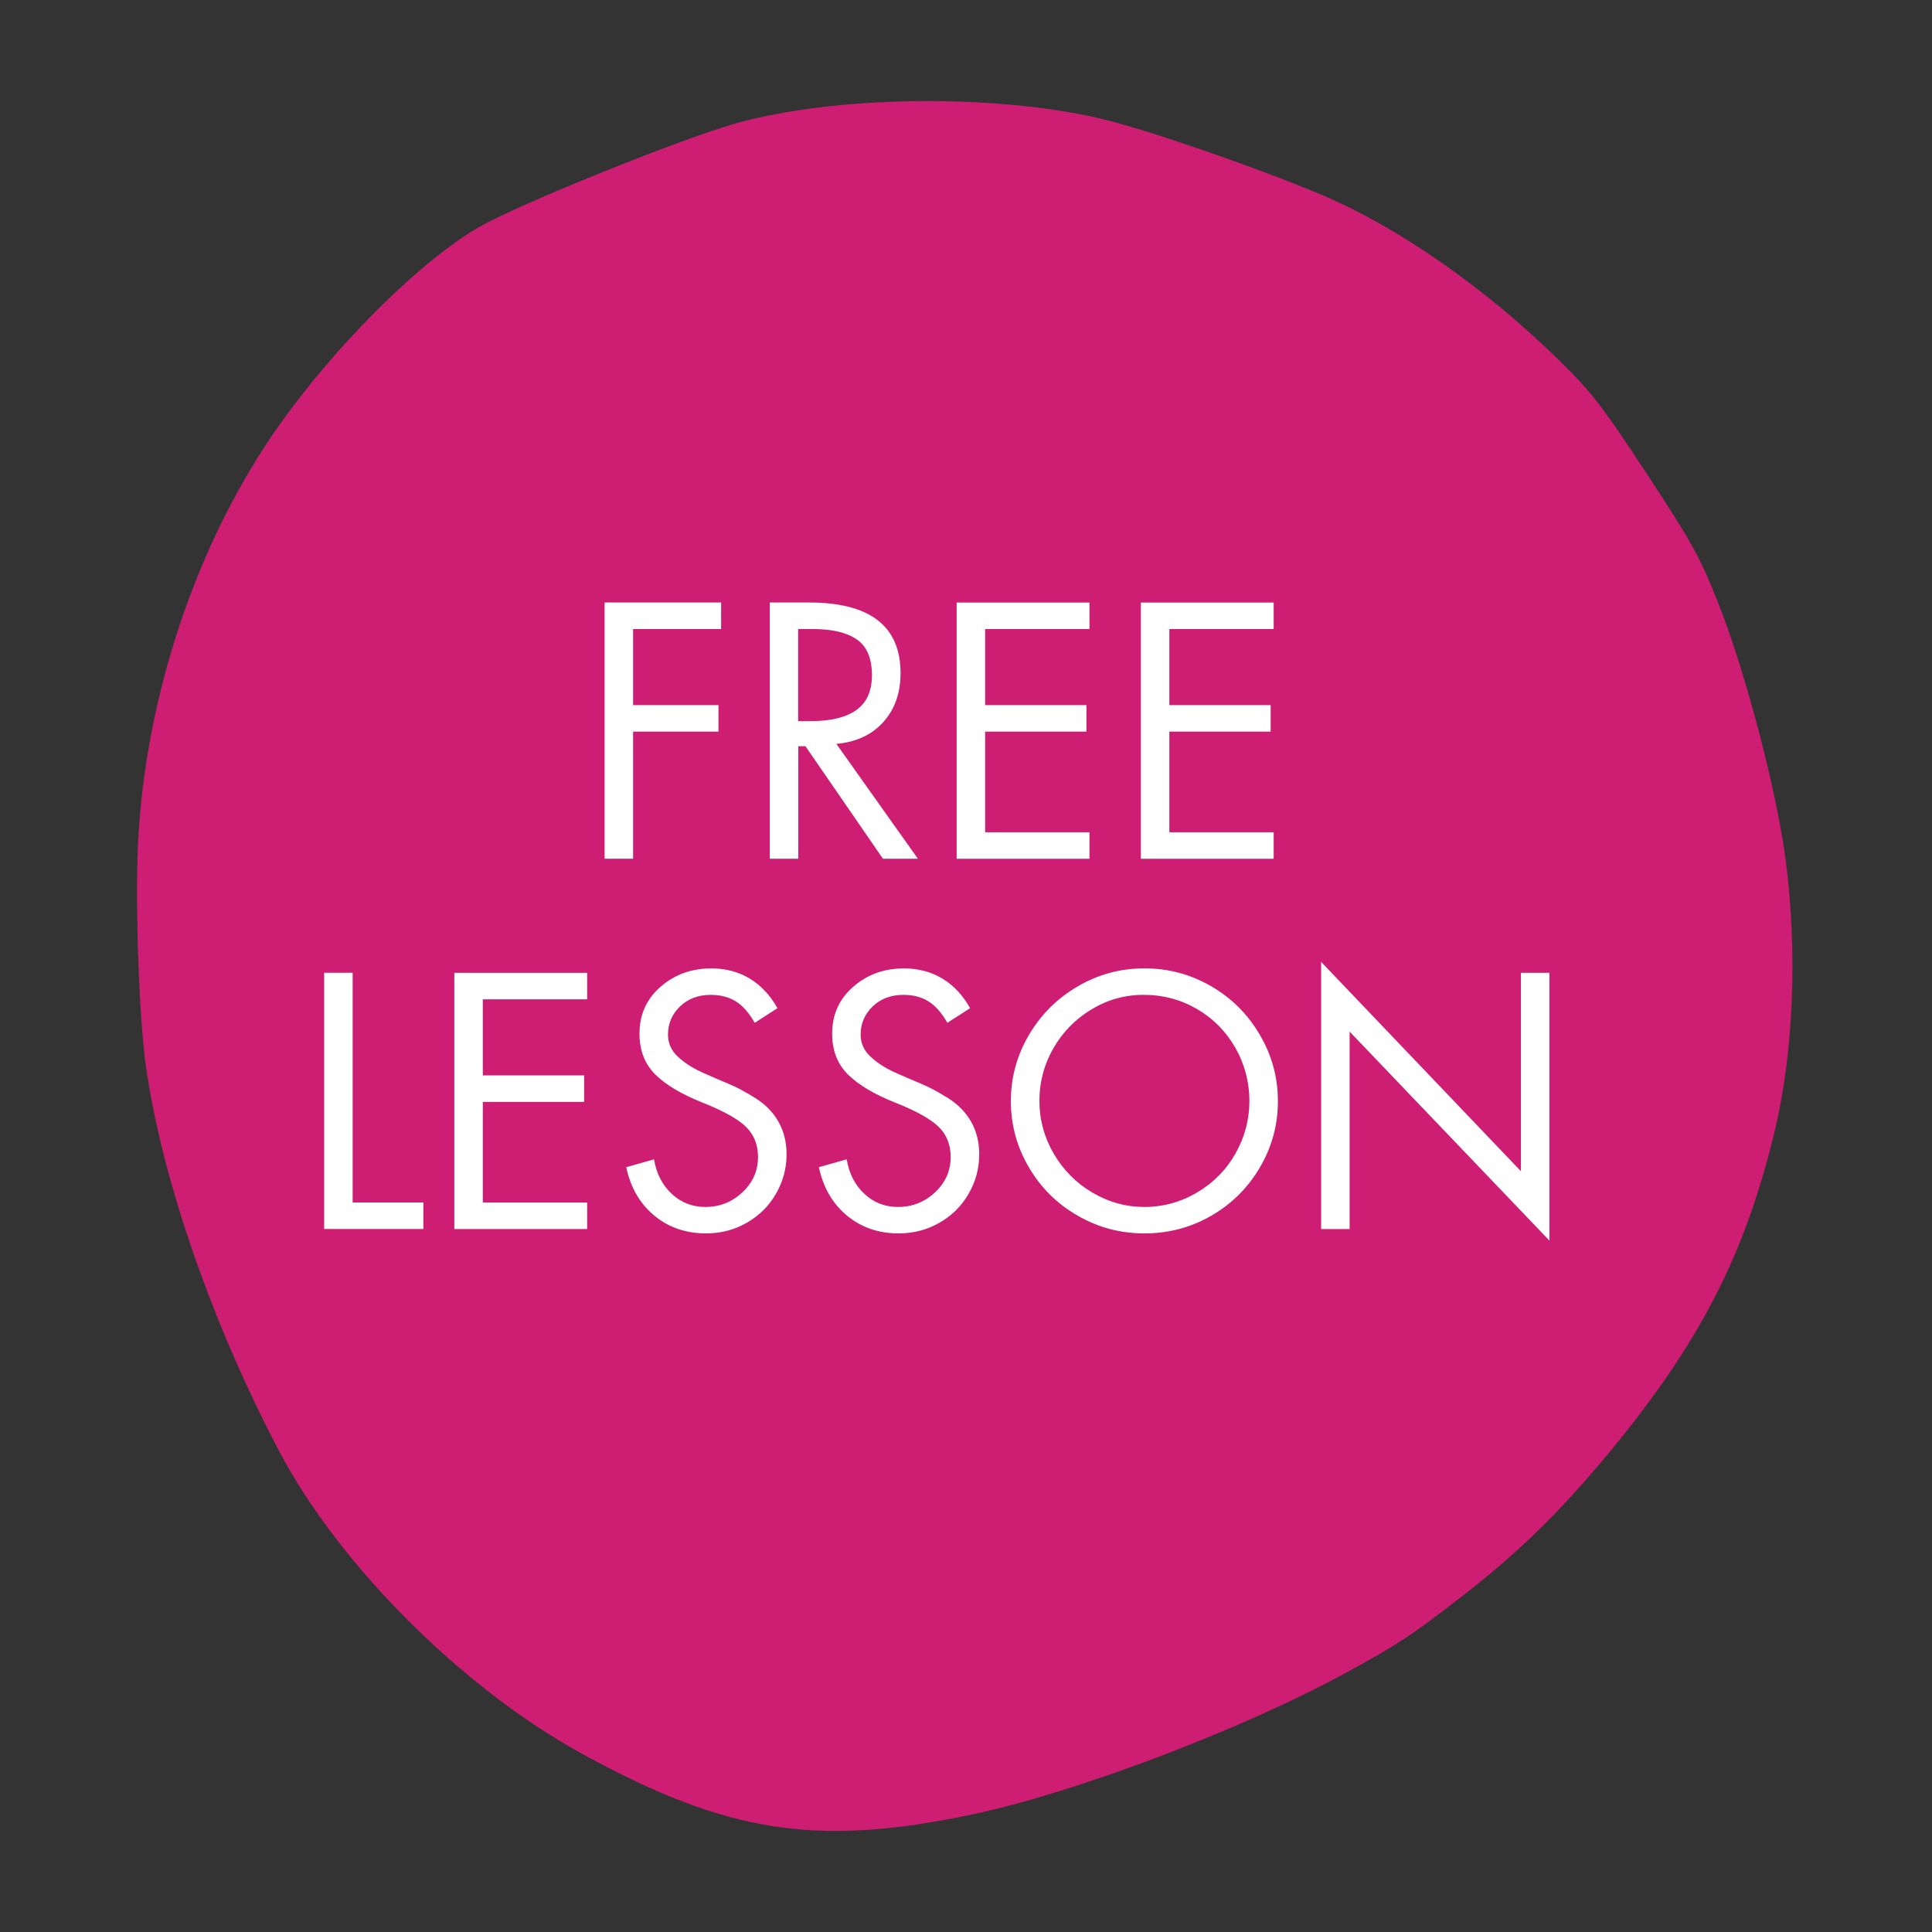 <?xml version="1.0" encoding="UTF-8"?>
<svg id="_レイヤー_1" xmlns="http://www.w3.org/2000/svg" width="320" height="320" xmlns:xlink="http://www.w3.org/1999/xlink" version="1.1" viewBox="0 0 320 320">
  <rect x="0" y="0" width="320" height="320" fill="#333333" stroke="none"/>
  <!-- Generator: Adobe Illustrator 29.0.1, SVG Export Plug-In . SVG Version: 2.1.0 Build 192)  -->
  <defs>
    <style>
      .st0 {
        fill: none;
      }

      .st1 {
        fill: #cd1e73;
      }

      .st2 {
        clip-path: url(#clippath-1);
      }

      .st3 {
        clip-path: url(#clippath-2);
      }

      .st4 {
        fill: #fff;
      }

      .st5 {
        clip-path: url(#clippath);
      }
    </style>
    <clipPath id="clippath">
      <rect class="st0" x="22.67" y="16.33" width="274.67" height="287.33"/>
    </clipPath>
    <clipPath id="clippath-1">
      <rect class="st0" x="15.29" y="14.93" width="280.55" height="280.55" transform="translate(-59.79 111.49) rotate(-33.46)"/>
    </clipPath>
    <clipPath id="clippath-2">
      <rect class="st0" x="15.29" y="14.93" width="280.55" height="280.55" transform="translate(-59.79 111.49) rotate(-33.46)"/>
    </clipPath>
  </defs>
  <g class="st5">
    <g class="st2">
      <g class="st3">
        <path class="st1" d="M75.43,40.14c-9.59,6.81-21.9,19.64-30.14,31.66-13.53,19.74-21.86,45.85-22.53,70.53-.29,10.95.39,27.33,1.45,34.58,2.71,18.66,10.94,42.35,22,63.4,9.92,18.86,30.33,39.27,50.16,50.15,24.02,13.17,38.78,15.48,64.51,10.1,17.14-3.59,44.97-14.14,62.17-23.56,8.71-4.77,10.72-6.1,19.26-12.73,9.15-7.1,15.93-13.71,23.91-23.32,15.29-18.4,22.91-33.21,27.83-54.07,3.03-12.85,3.67-29.28,1.73-44.32-1.46-11.35-6.61-31.06-11.09-42.43-3.07-7.79-4.32-10.07-11.88-21.58-7.39-11.25-9.19-13.59-14.33-18.64-12.44-12.23-26.96-22.35-39.79-27.73-11.12-4.66-29.16-10.86-36.58-12.58-17.61-4.08-43.55-3.76-59.94.75-8.92,2.45-36.03,13.38-42.83,17.26-1.24.71-2.55,1.56-3.92,2.53Z"/>
      </g>
    </g>
  </g>
  <path class="st4" d="M119.44,99.79v4.4h-14.58v12.6h14.14v4.39h-14.14v21.05h-4.72v-42.44h19.3Z"/>
  <path class="st4" d="M133.96,99.79c10.13,0,15.2,3.9,15.2,11.71,0,3.27-.95,5.96-2.84,8.08-1.9,2.12-4.49,3.33-7.79,3.63l13.5,19.02h-5.79l-12.83-18.63h-1.19v18.63h-4.72v-42.44h6.47ZM132.21,119.44h2.08c3.34,0,5.86-.62,7.57-1.85,1.71-1.24,2.56-3.16,2.56-5.75,0-2.81-.84-4.79-2.51-5.93-1.67-1.15-4.08-1.72-7.23-1.72h-2.48v15.25Z"/>
  <path class="st4" d="M180.45,99.79v4.4h-17.28v12.6h16.78v4.39h-16.78v16.67h17.28v4.39h-22v-42.44h22Z"/>
  <path class="st4" d="M210.96,99.79v4.4h-17.28v12.6h16.78v4.39h-16.78v16.67h17.28v4.39h-22v-42.44h22Z"/>
  <path class="st4" d="M58.41,161.12v38.05h11.71v4.39h-16.43v-42.44h4.72Z"/>
  <path class="st4" d="M97.25,161.12v4.4h-17.28v12.6h16.78v4.39h-16.78v16.67h17.28v4.39h-22v-42.44h22Z"/>
  <path class="st4" d="M124.99,169.39c-.94-1.65-1.98-2.83-3.13-3.54-1.14-.71-2.52-1.07-4.14-1.07-2.06,0-3.76.64-5.09,1.92-1.33,1.28-1.99,2.83-1.99,4.67,0,1.43.55,2.65,1.66,3.67,1.1,1.02,2.44,1.88,4.02,2.59,1.58.71,3,1.33,4.28,1.85,1.28.52,2.76,1.31,4.45,2.36,1.69,1.05,2.98,2.36,3.88,3.94.9,1.58,1.35,3.38,1.35,5.4,0,2.33-.58,4.51-1.75,6.53-1.16,2.03-2.77,3.63-4.83,4.81-2.06,1.18-4.31,1.77-6.75,1.77-3.34,0-6.2-.98-8.58-2.95-2.38-1.97-3.93-4.65-4.65-8.02l4.61-1.3c.38,2.33,1.34,4.22,2.9,5.69,1.56,1.47,3.43,2.2,5.6,2.2,2.36,0,4.4-.8,6.13-2.42,1.73-1.62,2.59-3.57,2.59-5.85,0-2.03-.66-3.69-1.97-4.98-1.31-1.3-3.72-2.64-7.21-4.03-3.49-1.39-6.1-2.94-7.84-4.67-1.74-1.73-2.61-3.98-2.61-6.76,0-3.15,1.16-5.74,3.49-7.76,2.33-2.03,5.12-3.04,8.39-3.04,2.4,0,4.53.56,6.39,1.69,1.86,1.13,3.39,2.76,4.58,4.9l-3.77,2.42Z"/>
  <path class="st4" d="M156.9,169.39c-.94-1.65-1.98-2.83-3.13-3.54-1.14-.71-2.52-1.07-4.14-1.07-2.06,0-3.76.64-5.09,1.92-1.33,1.28-1.99,2.83-1.99,4.67,0,1.43.55,2.65,1.66,3.67,1.1,1.02,2.44,1.88,4.02,2.59,1.58.71,3,1.33,4.28,1.85,1.28.52,2.76,1.31,4.45,2.36,1.69,1.05,2.98,2.36,3.88,3.94.9,1.58,1.35,3.38,1.35,5.4,0,2.33-.58,4.51-1.75,6.53-1.16,2.03-2.77,3.63-4.83,4.81-2.06,1.18-4.31,1.77-6.75,1.77-3.34,0-6.2-.98-8.58-2.95-2.38-1.97-3.93-4.65-4.65-8.02l4.61-1.3c.38,2.33,1.34,4.22,2.9,5.69,1.56,1.47,3.43,2.2,5.6,2.2,2.36,0,4.4-.8,6.13-2.42,1.73-1.62,2.59-3.57,2.59-5.85,0-2.03-.66-3.69-1.97-4.98-1.31-1.3-3.72-2.64-7.21-4.03-3.49-1.39-6.1-2.94-7.84-4.67-1.74-1.73-2.61-3.98-2.61-6.76,0-3.15,1.16-5.74,3.49-7.76,2.33-2.03,5.12-3.04,8.39-3.04,2.4,0,4.53.56,6.39,1.69,1.86,1.13,3.39,2.76,4.58,4.9l-3.77,2.42Z"/>
  <path class="st4" d="M167.43,182.39c0-3.9.98-7.53,2.96-10.91,1.97-3.38,4.66-6.08,8.07-8.08,3.42-2.01,7.11-3.01,11.09-3.01s7.6.98,11,2.93c3.4,1.95,6.1,4.64,8.1,8.05,2.01,3.41,3.01,7.08,3.01,11.02s-.99,7.55-2.96,10.93c-1.97,3.38-4.65,6.05-8.04,8.02-3.4,1.97-7.1,2.95-11.11,2.95s-7.63-.97-11.04-2.93c-3.41-1.95-6.11-4.63-8.1-8.02-1.99-3.4-2.98-7.04-2.98-10.95ZM189.49,164.77c-3.15,0-6.06.81-8.73,2.43-2.66,1.61-4.76,3.76-6.3,6.45-1.54,2.68-2.3,5.58-2.3,8.69s.79,6.03,2.36,8.73c1.58,2.7,3.7,4.85,6.39,6.45,2.69,1.59,5.57,2.39,8.65,2.39s6.03-.8,8.75-2.42c2.72-1.62,4.84-3.78,6.35-6.48,1.52-2.7,2.28-5.59,2.28-8.67s-.78-6.09-2.33-8.8c-1.56-2.72-3.68-4.86-6.36-6.42-2.68-1.56-5.6-2.34-8.75-2.34Z"/>
  <path class="st4" d="M218.82,159.32l33.09,34.67v-32.86h4.72v44.35l-33.09-34.61v32.7h-4.72v-44.24Z"/>
</svg>